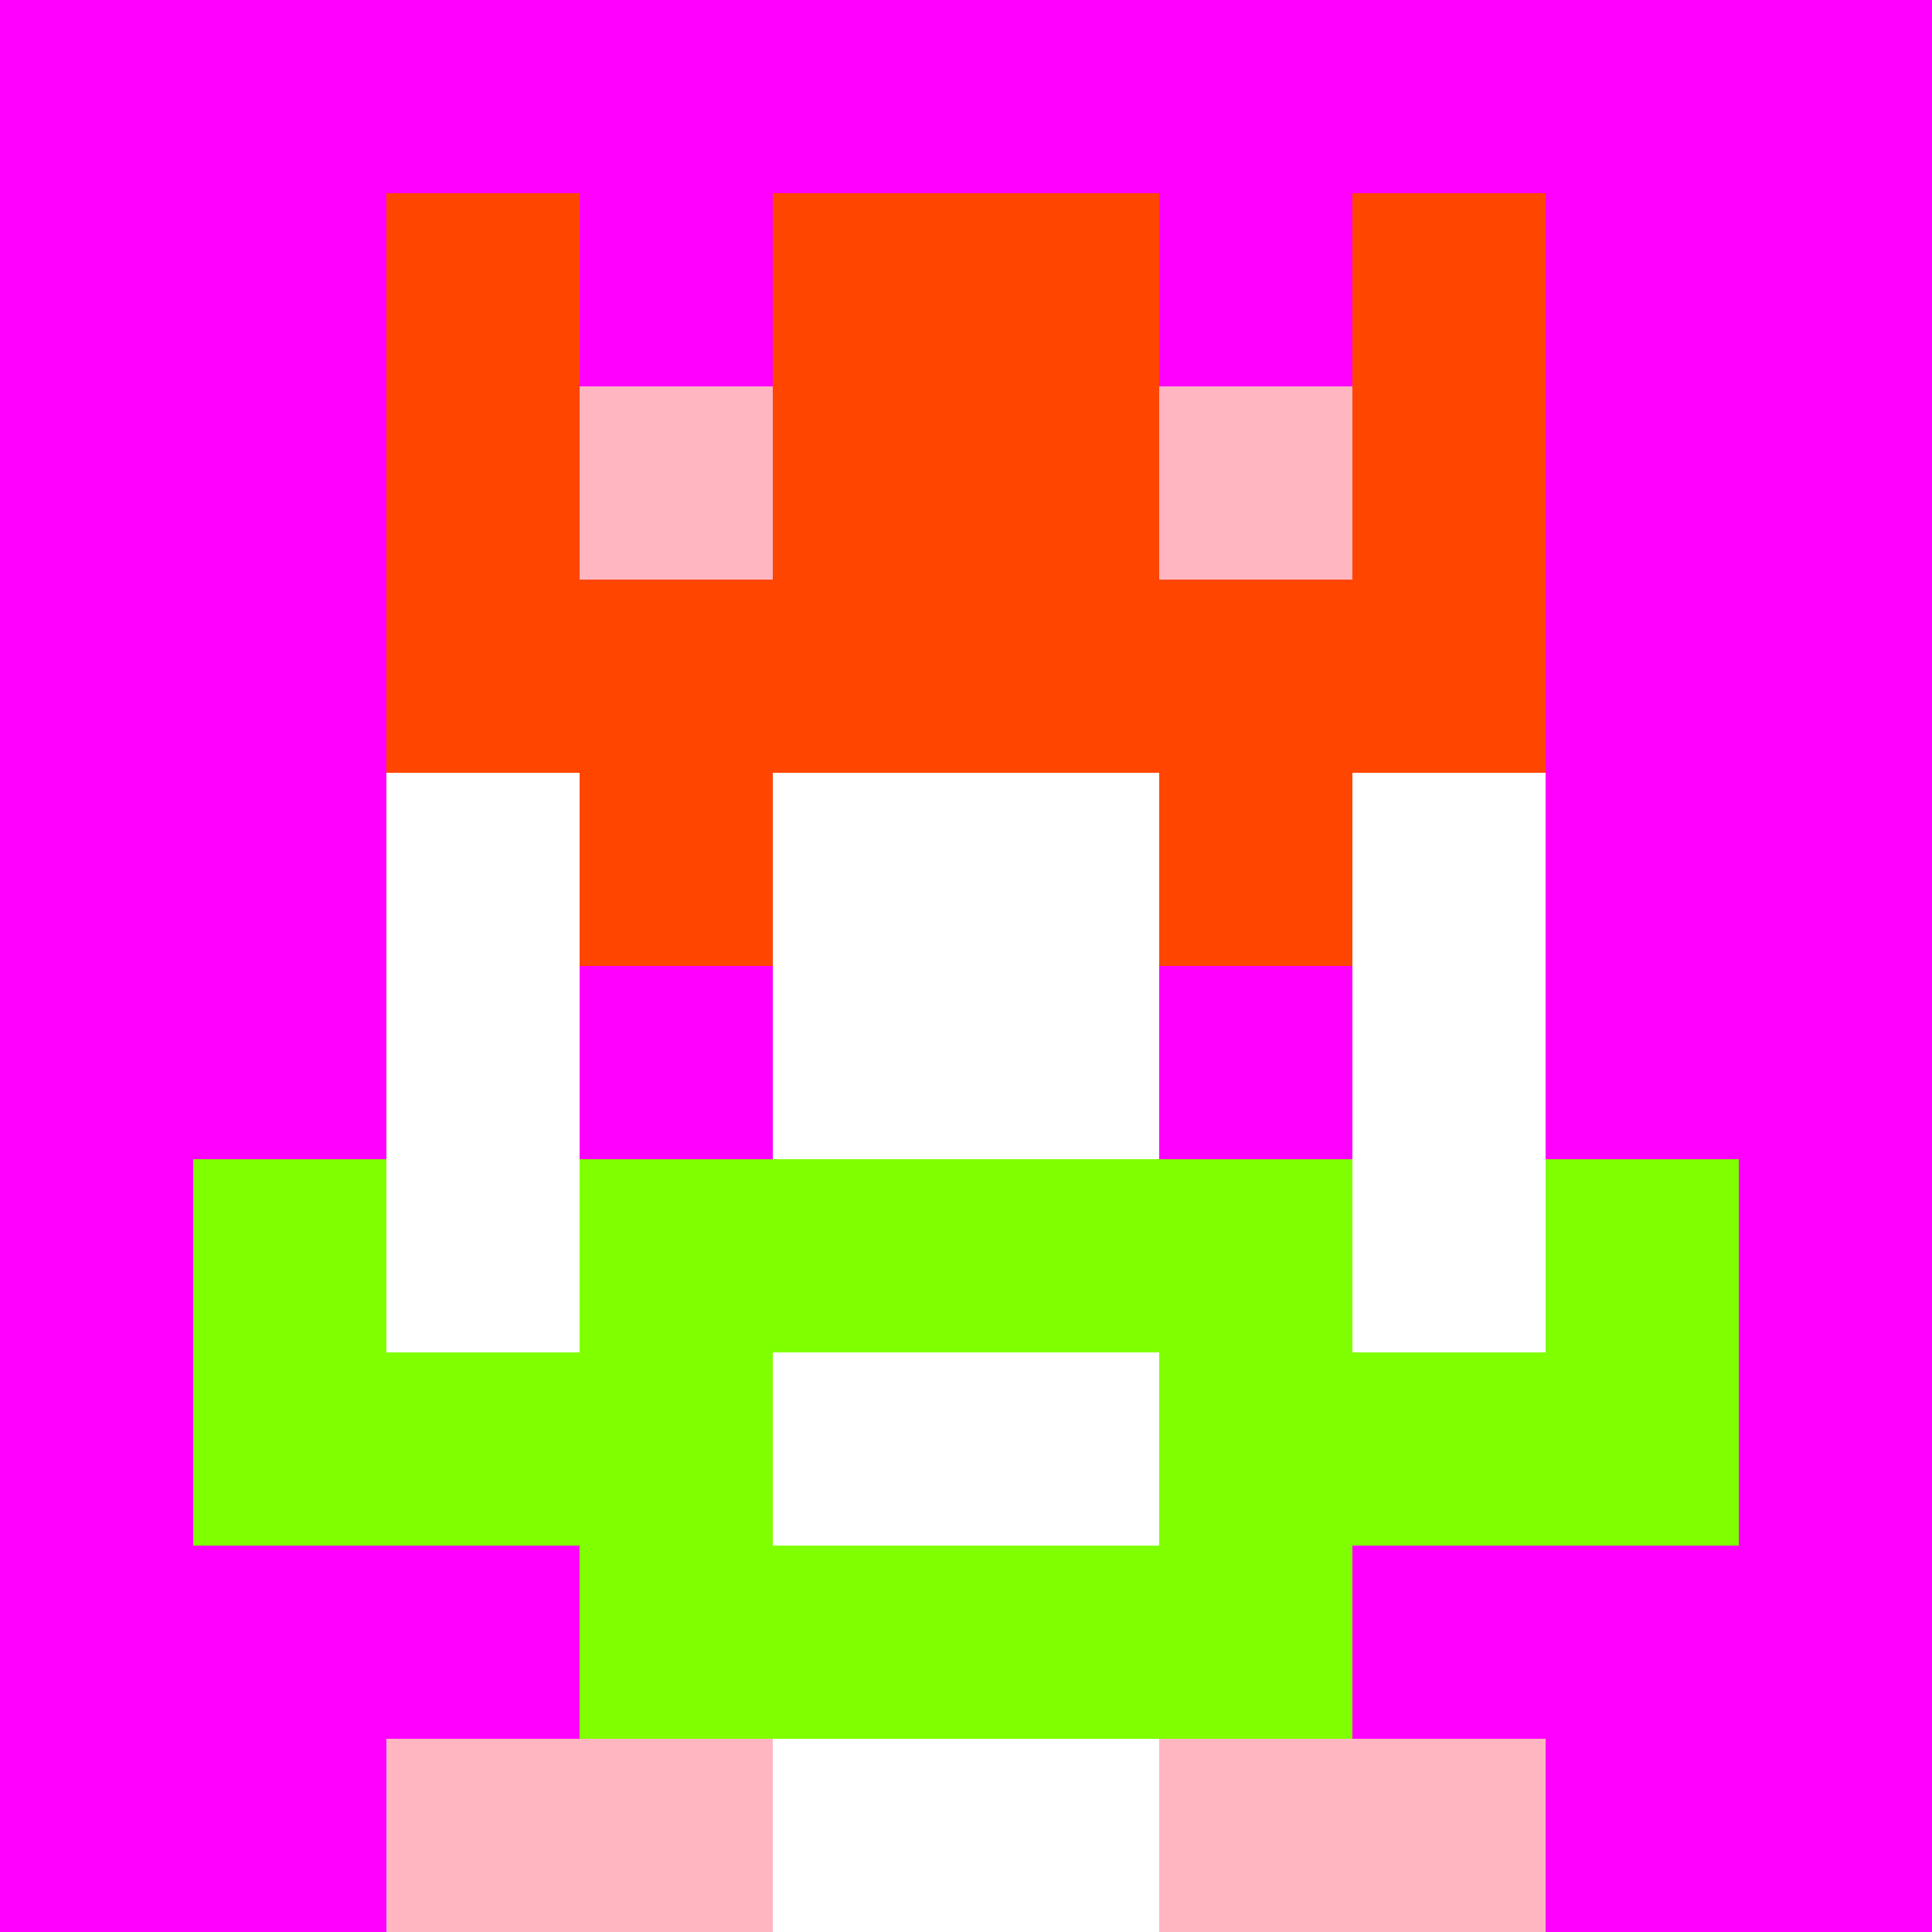 <svg xmlns="http://www.w3.org/2000/svg" version="1.1" width="941" height="941" viewBox="0 0 941 941">
  <title>'goose-pfp-royal' by Dmitri Cherniak</title>
  <desc>The Goose Is Loose</desc>
  <rect width="100%" height="100%" fill="#FFFFFF"></rect>
  <g>
    <g id="0-0">
      <rect x="0" y="0" height="941" width="941" fill="#FF00FF"></rect>
      <g>
        <rect id="0-0-3-2-4-7" x="282.3" y="188.2" width="376.4" height="658.7" fill="#FFFFFF"></rect>
        <rect id="0-0-2-3-6-5" x="188.2" y="282.3" width="564.6" height="470.5" fill="#FFFFFF"></rect>
        <rect id="0-0-4-8-2-2" x="376.4" y="752.8" width="188.2" height="188.2" fill="#FFFFFF"></rect>
        <rect id="0-0-1-7-8-1" x="94.1" y="658.7" width="752.8" height="94.1" fill="#7FFF00"></rect>
        <rect id="0-0-3-6-4-3" x="282.3" y="564.6" width="376.4" height="282.3" fill="#7FFF00"></rect>
        <rect id="0-0-4-7-2-1" x="376.4" y="658.7" width="188.2" height="94.1" fill="#FFFFFF"></rect>
        <rect id="0-0-1-6-1-2" x="94.1" y="564.6" width="94.1" height="188.2" fill="#7FFF00"></rect>
        <rect id="0-0-8-6-1-2" x="752.8" y="564.6" width="94.1" height="188.2" fill="#7FFF00"></rect>
        <rect id="0-0-3-4-1-1" x="282.3" y="376.4" width="94.1" height="94.1" fill="#FF4500"></rect>
        <rect id="0-0-6-4-1-1" x="564.6" y="376.4" width="94.1" height="94.1" fill="#FF4500"></rect>
        <rect id="0-0-3-5-1-1" x="282.3" y="470.5" width="94.1" height="94.1" fill="#FF00FF"></rect>
        <rect id="0-0-6-5-1-1" x="564.6" y="470.5" width="94.1" height="94.1" fill="#FF00FF"></rect>
        <rect id="0-0-2-1-1-2" x="188.2" y="94.1" width="94.1" height="188.2" fill="#FF4500"></rect>
        <rect id="0-0-4-1-2-2" x="376.4" y="94.1" width="188.2" height="188.2" fill="#FF4500"></rect>
        <rect id="0-0-7-1-1-2" x="658.7" y="94.1" width="94.1" height="188.2" fill="#FF4500"></rect>
        <rect id="0-0-2-2-6-2" x="188.2" y="188.2" width="564.6" height="188.2" fill="#FF4500"></rect>
        <rect id="0-0-3-2-1-1" x="282.3" y="188.2" width="94.1" height="94.1" fill="#FFB6C1"></rect>
        <rect id="0-0-6-2-1-1" x="564.6" y="188.2" width="94.1" height="94.1" fill="#FFB6C1"></rect>
        <rect id="0-0-2-9-2-1" x="188.2" y="846.9" width="188.2" height="94.1" fill="#FFB6C1"></rect>
        <rect id="0-0-6-9-2-1" x="564.6" y="846.9" width="188.2" height="94.1" fill="#FFB6C1"></rect>
      </g>
    </g>
  </g>
</svg>